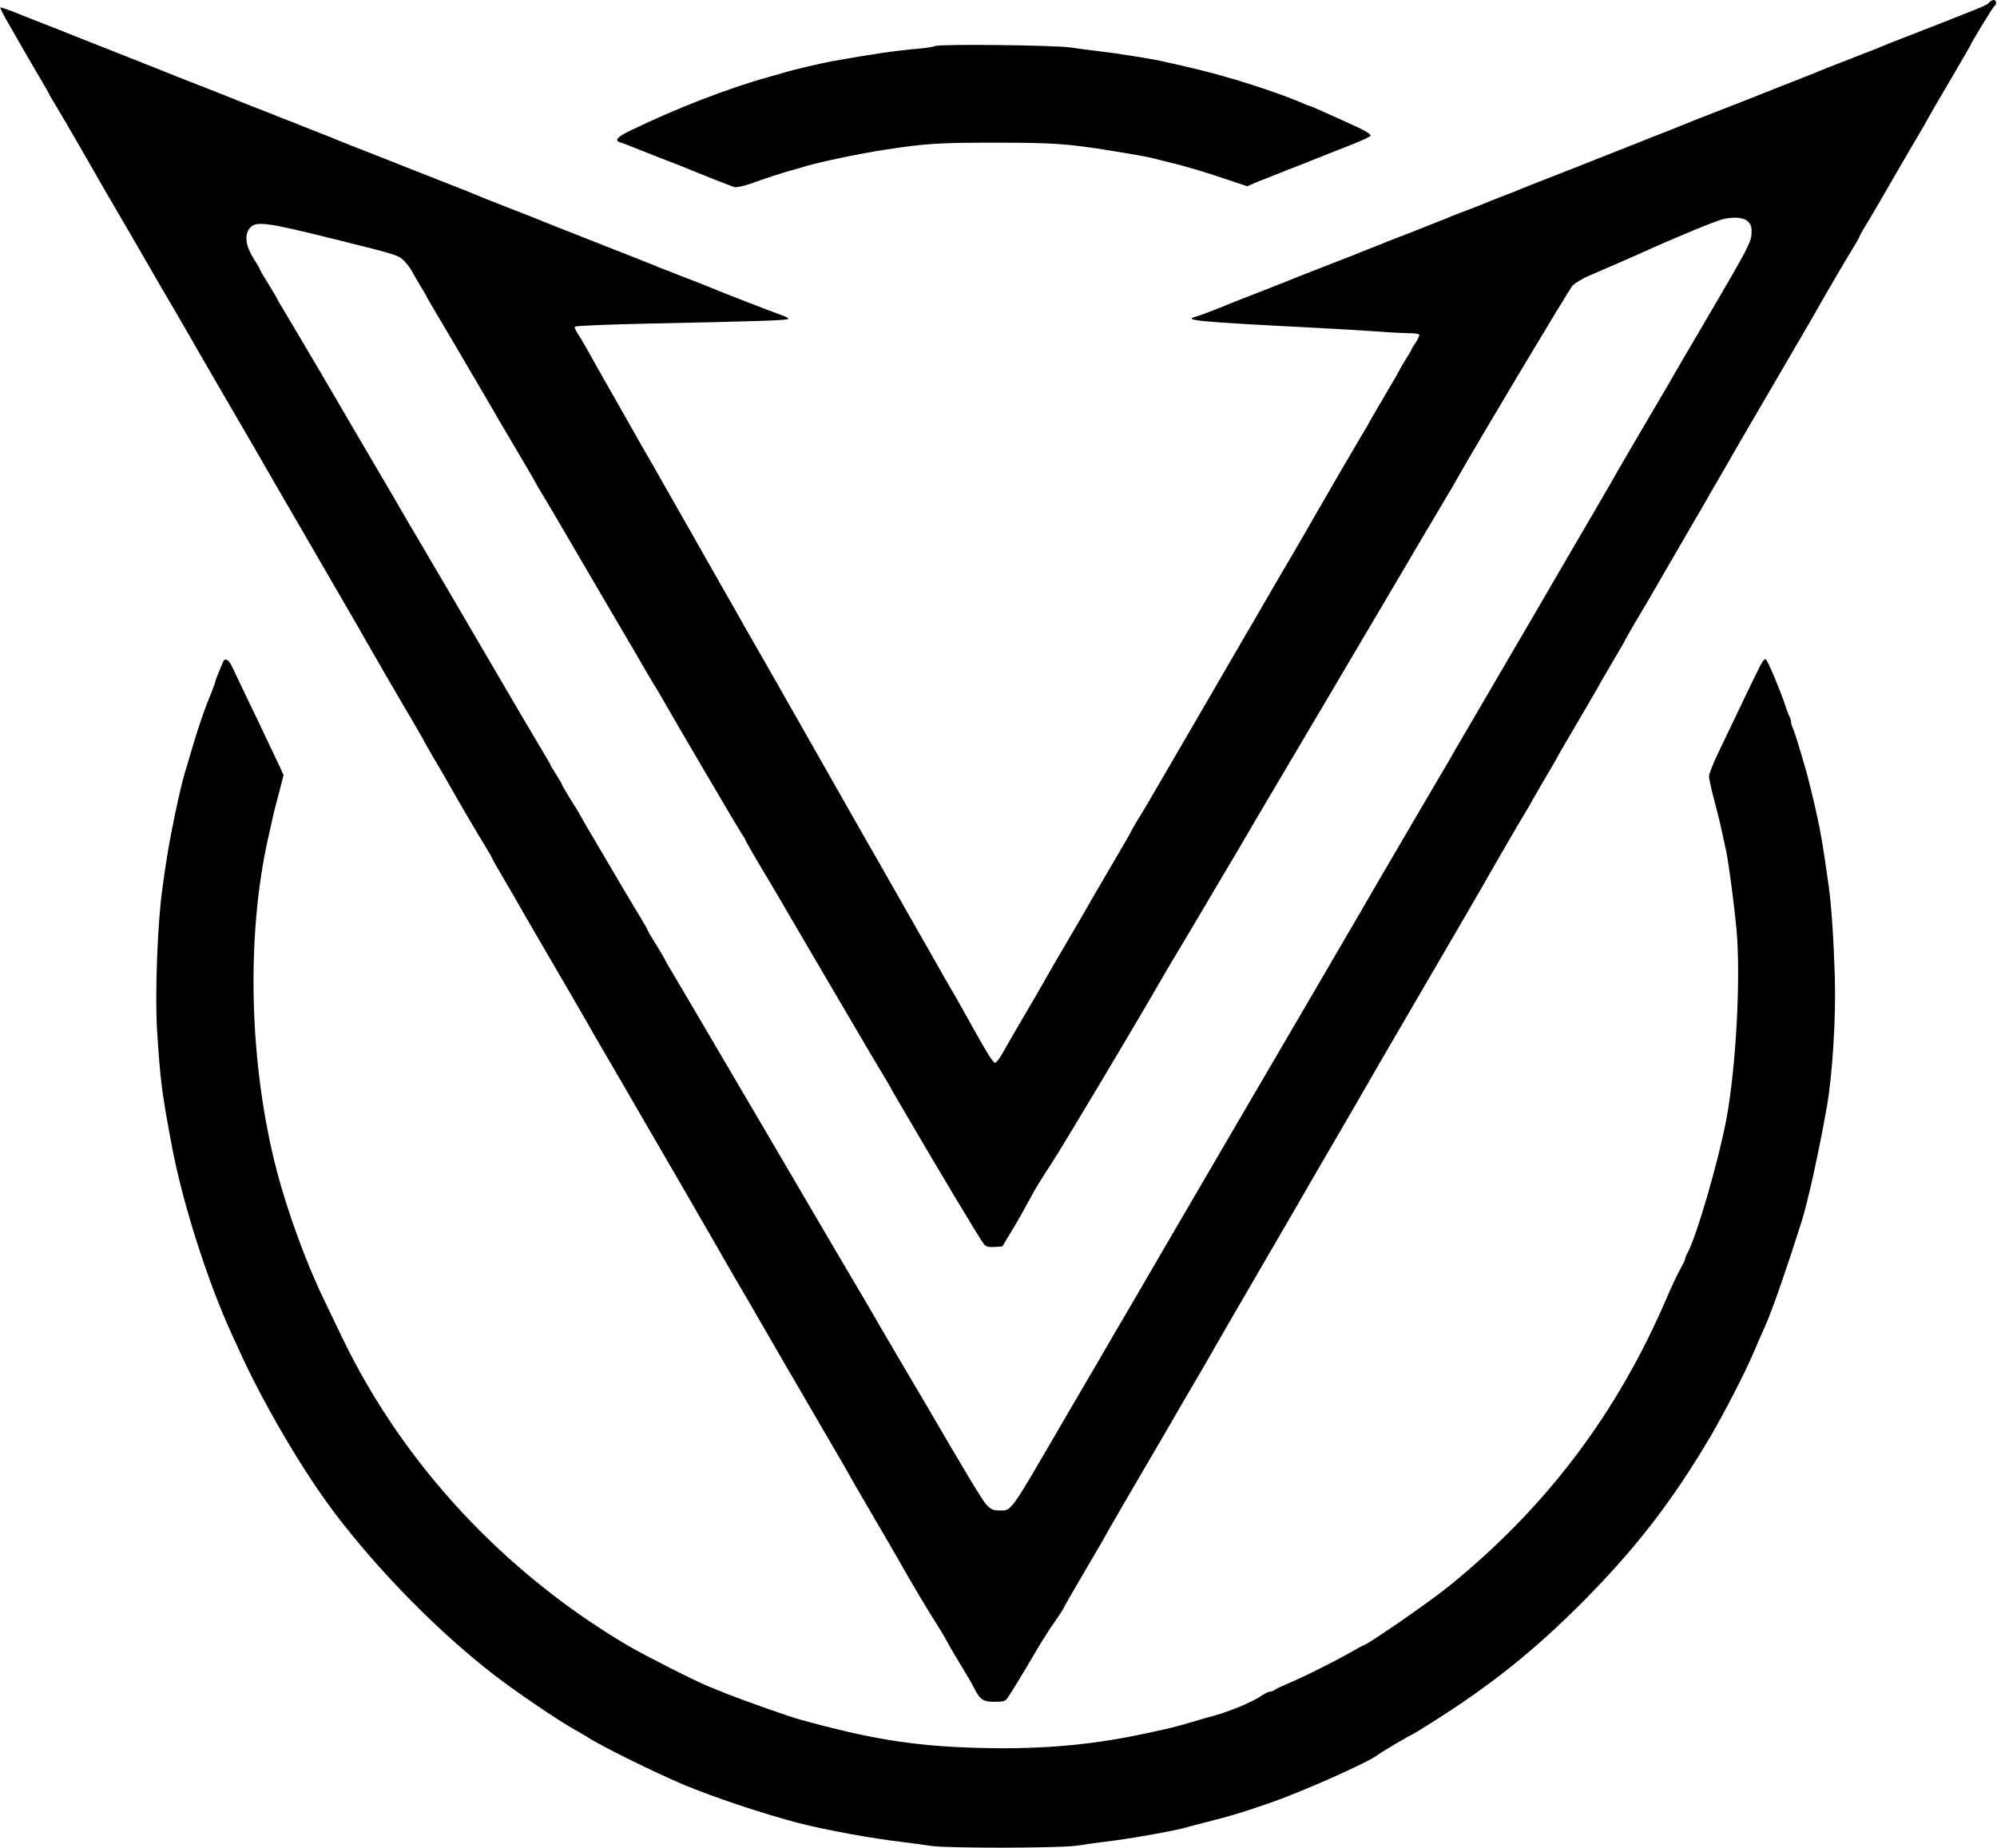 <svg width="1558" height="1442" viewBox="0 0 1558 1442" fill="none" xmlns="http://www.w3.org/2000/svg">
<path d="M1552.13 1.733C1550.67 3.6 1547.6 5.067 1531.33 11.333C1526.27 13.333 1520.8 15.467 1519.33 16.133C1517.87 16.667 1506.53 21.2 1494 26C1481.6 30.8 1470.13 35.333 1468.67 36C1467.2 36.667 1455.87 41.2 1443.33 46C1430.93 50.8 1419.47 55.333 1418 56C1416.53 56.667 1409.07 59.6 1401.33 62.667C1393.6 65.6 1386.13 68.667 1384.67 69.2C1383.2 69.867 1379.33 71.333 1376 72.667C1372.67 74 1368.8 75.467 1367.33 76.133C1365.87 76.667 1354.53 81.2 1342 86C1329.6 90.8 1318.13 95.333 1316.67 96C1315.2 96.533 1307.73 99.6 1300 102.667C1292.27 105.6 1284.8 108.667 1283.33 109.2C1281.87 109.867 1276.8 111.867 1272 113.733C1257.07 119.6 1235.47 128.133 1232.67 129.333C1231.2 129.867 1226.13 131.867 1221.33 133.733C1203.33 140.8 1184.53 148.133 1182 149.333C1180.53 149.867 1175.2 152 1170 154C1164.93 156 1159.47 158.133 1158 158.8C1156.53 159.467 1150.53 161.733 1144.67 164C1138.8 166.267 1132.8 168.533 1131.33 169.2C1129.87 169.867 1124.53 172 1119.33 174C1114.27 176 1108.8 178.133 1107.33 178.8C1105.87 179.333 1099.87 181.733 1094 184C1088.13 186.267 1082.13 188.533 1080.67 189.2C1079.2 189.867 1073.87 192 1068.67 194C1063.6 196 1058.13 198.133 1056.67 198.8C1055.2 199.333 1043.87 203.867 1031.33 208.667C1018.93 213.467 1007.47 218 1006 218.667C1004.53 219.333 993.2 223.733 980.667 228.667C968.267 233.467 956.8 238 955.333 238.667C948.667 241.467 935.067 246.667 932.133 247.333C923.067 249.867 936.4 251.2 1017.33 255.333C1038.93 256.4 1064.8 258 1074.8 258.667C1084.67 259.467 1095.87 260 1099.6 260C1103.47 260 1106.8 260.533 1107.2 261.067C1107.6 261.733 1106.4 264.4 1104.67 267.067C1102.8 269.733 1101.33 272.133 1101.33 272.533C1101.33 272.933 1099.2 276.533 1096.67 280.533C1094.13 284.533 1092 288.133 1092 288.533C1092 288.8 1086.67 298.133 1080 309.333C1073.47 320.533 1068 329.733 1068 330C1068 330.267 1065.73 334.267 1062.8 338.933C1057.6 347.6 1030.67 393.867 1025.33 403.333C1023.73 406.267 1016.27 419.2 1008.8 432C1001.2 444.8 987.067 469.067 977.333 486C967.467 502.8 952.533 528.667 944 543.333C935.467 558 920.533 583.733 910.667 600.667C900.933 617.467 890.667 635.067 887.733 639.6C884.933 644.133 882.667 648.133 882.667 648.4C882.667 648.8 875.2 661.733 866 677.333C856.8 692.933 849.333 705.867 849.333 706C849.333 706.133 841.867 719.067 832.667 734.667C823.467 750.267 816 763.2 816 763.333C816 763.6 809.467 774.8 801.6 788.267C793.733 801.6 785.2 816.4 782.667 820.933C780.133 825.6 777.333 829.333 776.4 829.333C774.8 829.333 770.533 822.667 758.667 801.333C747.333 780.933 746.667 779.733 741.333 770.667C738.533 765.867 734.933 759.6 733.333 756.667C731.733 753.733 721.733 736.267 711.333 718C700.933 699.6 690.933 682.267 689.333 679.333C687.733 676.4 684.133 670.133 681.333 665.333C678.533 660.533 674.933 654.267 673.333 651.333C671.733 648.4 664 634.933 656.267 621.333C648.533 607.733 641.067 594.533 639.6 592C638.133 589.467 630.8 576.533 623.333 563.333C615.733 550.133 608.267 536.933 606.667 534C605.067 531.067 598.8 520.267 592.933 510C587.067 499.733 581.067 489.2 579.6 486.667C578.267 484.133 570.933 471.2 563.333 458C555.867 444.8 548.533 431.867 547.067 429.333C545.6 426.8 538.133 413.6 530.4 400C522.667 386.4 514.933 372.933 513.333 370C511.733 367.067 508.133 360.8 505.333 356C502.533 351.2 498.933 344.933 497.333 342C495.733 339.067 488.133 325.867 480.667 312.667C466.4 287.6 464.667 284.533 457.333 271.333C454.8 266.933 451.733 261.733 450.4 259.733C448.933 257.6 448.133 255.467 448.533 254.933C448.933 254.267 471.6 253.333 498.933 252.667C594.667 250.667 614.667 250 615.067 248.8C615.2 248.267 612.667 246.8 609.333 245.733C603.733 243.867 562.4 227.867 556.667 225.333C555.2 224.667 543.867 220.133 531.333 215.333C518.933 210.533 507.467 206 506 205.333C504.533 204.667 491.6 199.6 477.333 194C450.133 183.333 426.533 174 422 172.133C420.533 171.467 415.467 169.467 410.667 167.6C392.667 160.667 373.867 153.2 371.333 152C369.867 151.333 357.067 146.267 343.067 140.8C328.933 135.2 305.733 126.133 291.733 120.533C277.6 115.067 264.8 110 263.333 109.333C261.867 108.667 254.4 105.6 246.667 102.667C238.933 99.6 231.467 96.667 230 96C228.533 95.467 224.667 94 221.333 92.667C218 91.333 214.133 89.867 212.667 89.2C211.2 88.667 203.733 85.6 196 82.667C188.267 79.6 180.8 76.667 179.333 76C177.867 75.333 166.533 70.933 154 66C141.6 61.2 130.133 56.667 128.667 56C125.467 54.667 104.133 46.267 86.667 39.333C74.667 34.667 50.533 25.067 44.667 22.667C43.2 22.133 38.133 20.133 33.333 18.267C28.533 16.4 19.333 12.667 12.8 10.133C6.267 7.467 0.667 5.6 0.267 5.867C-2.56319e-05 6.267 3.333 12.933 8 20.8C12.533 28.667 17.867 37.867 19.733 41.2C21.6 44.533 26.667 53.2 30.933 60.4C35.2 67.733 38.667 73.733 38.667 74C38.667 74.267 40.933 78.267 43.867 82.933C48.8 91.067 65.867 120.533 71.867 131.067C76.533 139.467 94 169.467 98.267 176.667C100.4 180.267 107.2 192 113.333 202.667C119.467 213.333 130.533 232.533 138.133 245.333C145.6 258.133 152.8 270.8 154.267 273.333C155.733 275.867 167.867 296.933 181.333 320C194.8 343.067 206.933 364.133 208.4 366.667C210.933 371.2 214.267 376.933 244.667 429.333C252.133 442.133 262.4 459.867 267.467 468.667C272.533 477.467 277.333 485.6 278 486.8C278.8 488.133 280.267 490.8 281.467 492.933C284.933 499.2 313.867 549.2 322.533 563.733C326.933 571.333 330.667 577.733 330.667 578C330.667 578.267 334.133 584.267 338.4 591.6C342.667 598.8 347.867 607.6 349.867 611.333C356.133 622.533 373.467 652.267 378.933 660.933C381.733 665.467 384 669.6 384 669.867C384 670.133 387.6 676.667 392.133 684.267C396.667 691.867 401.733 700.667 403.6 704C405.467 707.2 413.2 720.8 420.933 734C446.8 778.267 454.267 791.333 457.333 796.667C458.933 799.6 466.4 812.533 473.867 825.333C481.333 838.133 492.4 857.067 498.267 867.333C504.267 877.6 520 904.933 533.467 928C546.8 951.067 558.933 972.133 560.4 974.667C561.733 977.2 567.067 986.267 571.867 994.667C576.8 1003.07 588 1022.27 596.667 1037.33C605.333 1052.4 617.467 1073.33 623.733 1084C629.867 1094.67 637.2 1107.2 640 1112C642.8 1116.8 649.2 1127.87 654.4 1136.67C659.467 1145.47 665.333 1155.6 667.333 1159.33C669.467 1162.93 674.933 1172.53 679.733 1180.67C693.333 1203.87 697.733 1211.47 709.067 1231.33C715.067 1241.6 722.133 1253.6 724.933 1258C734.133 1272.53 735.733 1275.33 739.467 1282C741.333 1285.6 746.133 1293.73 750 1300C753.867 1306.27 758.267 1313.87 759.867 1317.07C764.667 1326.53 766.933 1328 776 1328C782.667 1328 784.267 1327.6 786 1325.07C789.333 1320.27 798.8 1304.67 807.733 1289.33C812.267 1281.6 818.933 1271.07 822.667 1265.87C826.267 1260.67 829.333 1256 829.333 1255.73C829.333 1255.33 836.8 1242.27 846 1226.67C855.2 1211.07 862.667 1198.13 862.667 1198C862.667 1197.73 869.467 1186 877.733 1171.73C886 1157.6 900.8 1132.13 910.667 1115.33C920.4 1098.4 932.533 1077.73 937.467 1069.33C942.267 1060.93 947.733 1051.6 949.333 1048.67C950.933 1045.73 958.8 1032.27 966.667 1018.67C1002.67 956.8 1009.2 945.6 1012 940.667C1013.6 937.733 1021.33 924.533 1028.93 911.333C1054.27 867.867 1062.27 854 1065.33 848.667C1066.93 845.733 1074.67 832.533 1082.27 819.333C1090 806.133 1104.13 781.867 1113.73 765.333C1123.33 748.8 1137.33 724.8 1144.8 712C1152.27 699.2 1159.73 686.267 1161.33 683.333C1166.8 673.6 1184.27 643.467 1189.47 634.933C1192.4 630.267 1194.67 626.267 1194.67 626C1194.67 625.867 1199.2 618 1204.67 608.667C1210.13 599.467 1214.67 591.6 1214.67 591.467C1214.67 591.2 1222.13 578.267 1231.33 562.667C1240.53 547.067 1248 534.133 1248 534C1248 533.733 1252.53 526 1258 516.667C1263.47 507.467 1268 499.6 1268 499.333C1268 499.067 1271.47 493.067 1275.73 485.733C1280.13 478.533 1290.67 460.4 1299.33 445.333C1308.13 430.267 1318.13 412.933 1321.73 406.667C1325.47 400.4 1329.6 393.2 1331.07 390.667C1332.4 388.133 1336.8 380.533 1340.67 374C1344.53 367.333 1349.07 359.6 1350.67 356.667C1352.27 353.733 1361.07 338.667 1370 323.333C1400.8 270.533 1414.4 247.333 1417.33 242C1423.6 230.8 1440.67 201.6 1445.6 193.733C1448.4 189.2 1450.67 185.067 1450.67 184.667C1450.67 184.267 1452.13 181.733 1453.73 178.933C1456.8 174.267 1477.6 138.4 1485.07 125.333C1486.93 122 1492 113.467 1496.27 106.267C1500.53 98.933 1504 92.933 1504 92.667C1504 92.533 1511.47 79.6 1520.67 64C1529.87 48.4 1537.33 35.467 1537.33 35.333C1537.33 34.133 1554.93 5.333 1556 4.667C1558 3.467 1557.6 -6.92606e-05 1555.47 -6.92606e-05C1554.53 -6.92606e-05 1552.93 0.8 1552.13 1.733ZM1364.4 173.6C1366.4 175.867 1366.8 178.133 1366.4 183.333C1365.87 189.333 1362.27 196.267 1335.6 241.733C1318.93 270.133 1304 295.6 1302.53 298.4C1300.93 301.067 1297.73 306.667 1295.33 310.667C1288 322.933 1259.2 372.267 1255.33 379.333C1253.2 382.933 1247.87 392.267 1243.33 400C1238.8 407.733 1231.73 419.733 1227.73 426.667C1221.2 438 1186.53 497.467 1173.33 520C1150 559.867 1135.33 585.067 1134 587.333C1133.33 588.8 1130.13 594.133 1127.07 599.333C1119.73 611.733 1077.07 684.667 1073.6 690.667C1068.27 700.133 999.6 817.6 950.667 901.333C947.867 906.133 937.333 924.133 927.333 941.333C917.333 958.533 906.8 976.533 904 981.333C901.2 986.133 891.6 1002.53 882.667 1018C873.6 1033.33 863.2 1051.33 859.333 1058C855.467 1064.53 842 1087.73 829.333 1109.33C786.267 1183.33 789.6 1178.67 778.8 1178.67C774.933 1178.67 772.933 1177.73 769.733 1174.4C766.4 1170.8 752.933 1148.4 721.733 1094.8C720.4 1092.53 710.933 1076.53 700.667 1059.07C690.4 1041.6 681.333 1026 680.4 1024.27C679.467 1022.67 676.667 1017.87 674.133 1013.6C671.6 1009.47 638.267 952.667 600 887.333C561.733 822 527.733 764.267 524.533 758.933C521.333 753.6 518.667 748.933 518.667 748.667C518.667 748.267 515.6 743.2 512 737.333C508.267 731.467 505.333 726.4 505.333 726C505.333 725.6 503.067 721.467 500.267 716.933C497.467 712.4 491.867 702.933 487.733 696C483.6 689.067 474.133 672.8 466.533 660C458.933 647.2 452.4 636 452.133 635.333C451.867 634.533 448.667 629.333 445.067 623.733C441.6 618 438.667 613.067 438.667 612.667C438.667 612.267 436.533 608.533 434 604.533C431.467 600.533 429.333 597.067 429.333 596.667C429.333 596.4 425.733 590.133 421.467 583.067C417.067 575.867 400.267 547.2 384 519.333C367.733 491.467 351.6 463.867 348.133 458C344.667 452.133 339.2 442.8 336 437.333C332.8 431.867 327.467 422.8 324.267 417.333C320.933 411.867 317.067 405.2 315.6 402.667C314.267 400.133 303.867 382.4 292.667 363.333C281.467 344.133 271.067 326.533 269.6 324C263.067 312.533 230.933 258 223.867 246.267C219.6 239.2 216 233.067 216 232.8C216 232.4 212.933 227.333 209.333 221.467C205.6 215.6 202.667 210.4 202.667 210C202.667 209.6 200.533 205.867 197.867 201.733C191.733 192.133 190.533 183.6 194.667 178.267C199.467 172.267 206.4 173.067 261.733 186.8C308.8 198.533 311.067 199.2 315.2 203.467C317.6 205.867 320.267 209.6 321.333 211.6C322.4 213.6 325.067 218.267 327.333 222C329.6 225.6 331.867 229.6 332.4 230.667C332.933 231.733 334.533 234.667 336 237.067C339.6 242.933 378.933 310 382.4 316C383.733 318.533 392.533 333.467 401.867 349.2C411.067 364.8 418.667 377.867 418.667 378.133C418.667 378.4 421.2 382.667 424.267 387.6C427.2 392.667 430.933 398.8 432.4 401.333C433.867 403.867 450.133 431.733 468.667 463.333C487.2 494.8 503.6 522.933 505.067 525.6C506.667 528.267 509.333 532.8 511.067 535.6C512.8 538.4 515.733 543.333 517.6 546.667C528.4 565.733 576.4 647.333 578.8 650.933C580.267 652.8 581.333 654.667 581.333 655.067C581.333 655.467 584.8 661.6 589.067 668.933C593.467 676.133 613.333 709.867 633.2 744C681.733 826.8 683.733 830.133 689.333 839.333C692 843.733 694.667 848.267 695.2 849.333C695.733 850.4 696.8 852.533 697.733 854C698.667 855.467 701.067 859.6 703.2 863.333C733.867 915.867 765.2 968.133 767.733 971.067C769.333 972.8 771.467 973.333 775.867 973.067L782 972.667L789.6 960C793.867 953.067 800 942.133 803.333 935.867C806.533 929.467 813.733 917.867 819.067 909.867C826.533 898.933 888.133 795.733 906.667 763.2C909.067 758.933 916.667 746.267 928 727.333C931.467 721.467 935.6 714.533 937.067 712C938.533 709.467 946.133 696.533 954 683.333C961.867 670.133 969.733 656.933 971.333 654C973.067 651.067 978.133 642.4 982.667 634.667C992.533 618.133 1090.27 452.533 1092.53 448.667C1094.27 445.6 1118.93 403.867 1127.2 390C1133.87 378.933 1134.67 377.333 1137.47 372.4C1153.33 344.267 1224.27 225.6 1226.93 222.8C1228.93 220.8 1234.8 217.2 1240.27 214.933C1253.47 209.333 1274 200.267 1281.2 197.067C1307.6 185.067 1339.73 171.867 1344.93 170.8C1354.4 168.933 1361.47 169.867 1364.4 173.6Z" fill="black"/>
<path d="M729.867 35.866C728.4 36.533 722.4 37.466 716.533 38C700.8 39.2 679.867 42.266 648 48C640.8 49.333 620.267 54.133 612 56.533C608.667 57.6 603.333 59.066 600 60C567.867 68.933 527.467 84.533 491.067 102.266C481.067 107.066 479.067 109.866 484.4 111.333C486 111.733 488.533 112.666 490 113.333C491.467 114 502.933 118.4 515.333 123.333C527.867 128.133 539.2 132.666 540.667 133.333C549.6 137.066 570.4 145.2 572.933 146C574.533 146.4 579.867 145.333 585.6 143.333C597.867 138.933 608.267 135.6 616 133.333C619.333 132.4 624.667 130.933 628 129.866C641.733 125.866 670.8 119.866 690.667 116.8C721.867 112 732.133 111.333 776 111.333C821.467 111.333 832.667 112.133 866 117.466C890.267 121.466 895.333 122.4 900.933 123.866C903.733 124.533 909.067 125.866 912.667 126.8C923.2 129.2 940.667 134.4 957.467 140.133L973.067 145.333L980.8 142C985.2 140.266 994.933 136.4 1002.67 133.333C1010.4 130.266 1017.87 127.333 1019.33 126.8C1020.8 126.133 1024.67 124.666 1028 123.333C1031.33 122 1035.2 120.533 1036.67 119.866C1038.13 119.333 1046 116.266 1054 113.066C1062.13 109.866 1068.93 106.666 1069.2 106C1069.73 104.533 1064.67 101.6 1050 95.066C1044.93 92.8 1036.67 89.066 1031.6 86.8C1026.67 84.533 1022.27 82.666 1021.87 82.666C1021.47 82.666 1019.2 81.866 1016.93 80.8C995.6 71.6 958.8 59.866 932 53.6C928.667 52.8 922.133 51.333 917.333 50.133C912.533 49.066 907.067 47.866 905.067 47.466C896.667 45.6 870.4 41.466 858.667 40.133C851.733 39.333 841.2 38 835.333 37.066C822.8 35.2 734 34.266 729.867 35.866Z" fill="black"/>
<path d="M1368.67 528.8C1364.4 537.467 1357.87 551.2 1354 559.333C1350.13 567.333 1343.87 580.4 1340.13 588.267C1336.4 596.133 1333.33 604 1333.33 605.867C1333.33 607.733 1335.07 615.733 1337.2 623.6C1339.33 631.6 1342.13 642.8 1343.33 648.667C1344.67 654.533 1346.13 661.733 1346.8 664.667C1348.8 674.267 1353.07 706.933 1354.8 725.6C1358.13 763.867 1354.4 833.067 1346.8 873.733C1340.53 906.667 1323.47 965.467 1316.27 978.267C1315.33 979.867 1314.67 981.733 1314.67 982.533C1314.67 983.333 1312.93 986.8 1310.93 990.267C1308.93 993.733 1304.27 1003.6 1300.67 1012C1262 1102.67 1206.27 1176.4 1130.13 1238C1114.8 1250.4 1066.13 1284 1063.6 1284C1063.33 1284 1058 1286.93 1051.87 1290.4C1039.87 1297.2 1014.8 1309.73 1002.67 1314.67C998.667 1316.4 994.8 1318.27 994.133 1318.93C993.333 1319.47 992 1320 990.933 1320C989.867 1320 986.533 1321.6 983.467 1323.73C976.533 1328.4 959.333 1335.47 947.333 1338.8C945.2 1339.33 940 1340.8 936 1342C914.667 1348.27 915.2 1348.13 892 1353.07C848.133 1362.4 806.8 1365.6 756 1363.73C710.933 1362.13 677.2 1356.53 624.667 1342C615.733 1339.6 581.867 1327.6 567.333 1321.87C564.4 1320.67 560.667 1319.2 559.067 1318.53C557.333 1317.87 554.667 1316.8 553.067 1316.13C542.8 1312 503.333 1292 490.533 1284.53C393.333 1227.33 314.533 1142.53 267.067 1044C261.6 1032.67 255.067 1019.07 252.667 1014C239.2 986.4 224.267 945.6 215.867 913.333C194.4 830.8 191.867 731.067 209.2 654C209.867 651.067 211.067 645.6 211.867 642C212.667 638.267 213.867 633.2 214.533 630.667C215.2 628.133 217.067 621.2 218.533 615.333L221.2 604.8L218.133 598C216.4 594.4 212.267 585.6 208.933 578.667C205.733 571.733 198.667 556.933 193.333 546C188.133 534.933 182.533 523.467 181.067 520.267C178.267 514.4 175.2 512.933 173.867 516.933C173.333 518.267 171.867 521.867 170.533 524.933C169.2 528.133 168 531.2 168 531.867C168 532.4 166.267 537.067 164.267 542.133C159.2 554.267 154.533 568.133 149.467 585.333C147.2 593.067 144.8 601.067 144.133 603.333C140.267 616 132.267 654.533 129.467 674C128.667 679.067 127.467 687.467 126.8 692.667C122.933 718.533 120.8 775.867 122.533 804C125.2 844.4 126 851.067 134.133 894.667C142.4 938.267 161.2 997.733 180 1039.33C181.733 1042.93 184.533 1049.33 186.4 1053.33C205.067 1094.67 236 1147.47 260.8 1180.27C295.2 1225.87 342.667 1274 385.867 1307.33C402.667 1320.27 435.733 1342.8 448.4 1349.73C451.867 1351.73 456.133 1354.13 457.733 1355.2C468.933 1362.53 508.933 1382.27 533.6 1392.8C556.533 1402.4 596.933 1415.87 622.8 1422.53C643.867 1428 679.6 1434.53 703.333 1437.33C710.667 1438.27 720.933 1439.6 726 1440.4C738.533 1442.4 826.667 1442.27 840 1440.27C845.467 1439.47 855.467 1438 862 1437.2C879.6 1435.2 912 1429.47 922.533 1426.8C925.2 1426 933.6 1423.87 941.333 1421.87C961.067 1416.8 967.067 1415.07 991.067 1406.8C1017.07 1397.73 1067.33 1375.33 1075.07 1369.33C1077.87 1367.07 1101.2 1353.33 1102.13 1353.33C1102.4 1353.33 1108.4 1349.6 1115.6 1345.07C1162.67 1315.6 1197.47 1287.73 1236.27 1248.53C1276.67 1207.6 1304.8 1171.2 1334.4 1121.07C1345.07 1102.93 1361.87 1070.27 1367.87 1056C1369.6 1052 1372.13 1046 1373.6 1042.67C1375.07 1039.33 1376.8 1035.47 1377.47 1034C1383.2 1020.8 1393.33 991.733 1405.33 954C1410.53 937.467 1418.8 900.133 1425.2 864C1429.73 838.4 1432.4 794.133 1431.47 762C1430.53 731.867 1428.8 706.267 1426.67 691.333C1422.53 661.733 1420.67 650.133 1417.33 635.333C1415.2 625.467 1410.4 606 1409.2 602C1403.87 583.2 1399.6 569.6 1398.53 567.733C1397.87 566.4 1397.33 564.4 1397.33 563.333C1397.33 562.267 1396.8 560.267 1396 558.933C1395.33 557.733 1393.87 553.733 1392.67 550.133C1389.33 539.733 1379.73 516.8 1377.87 514.8C1376.53 513.333 1374.93 515.733 1368.67 528.8Z" fill="black"/>
</svg>

